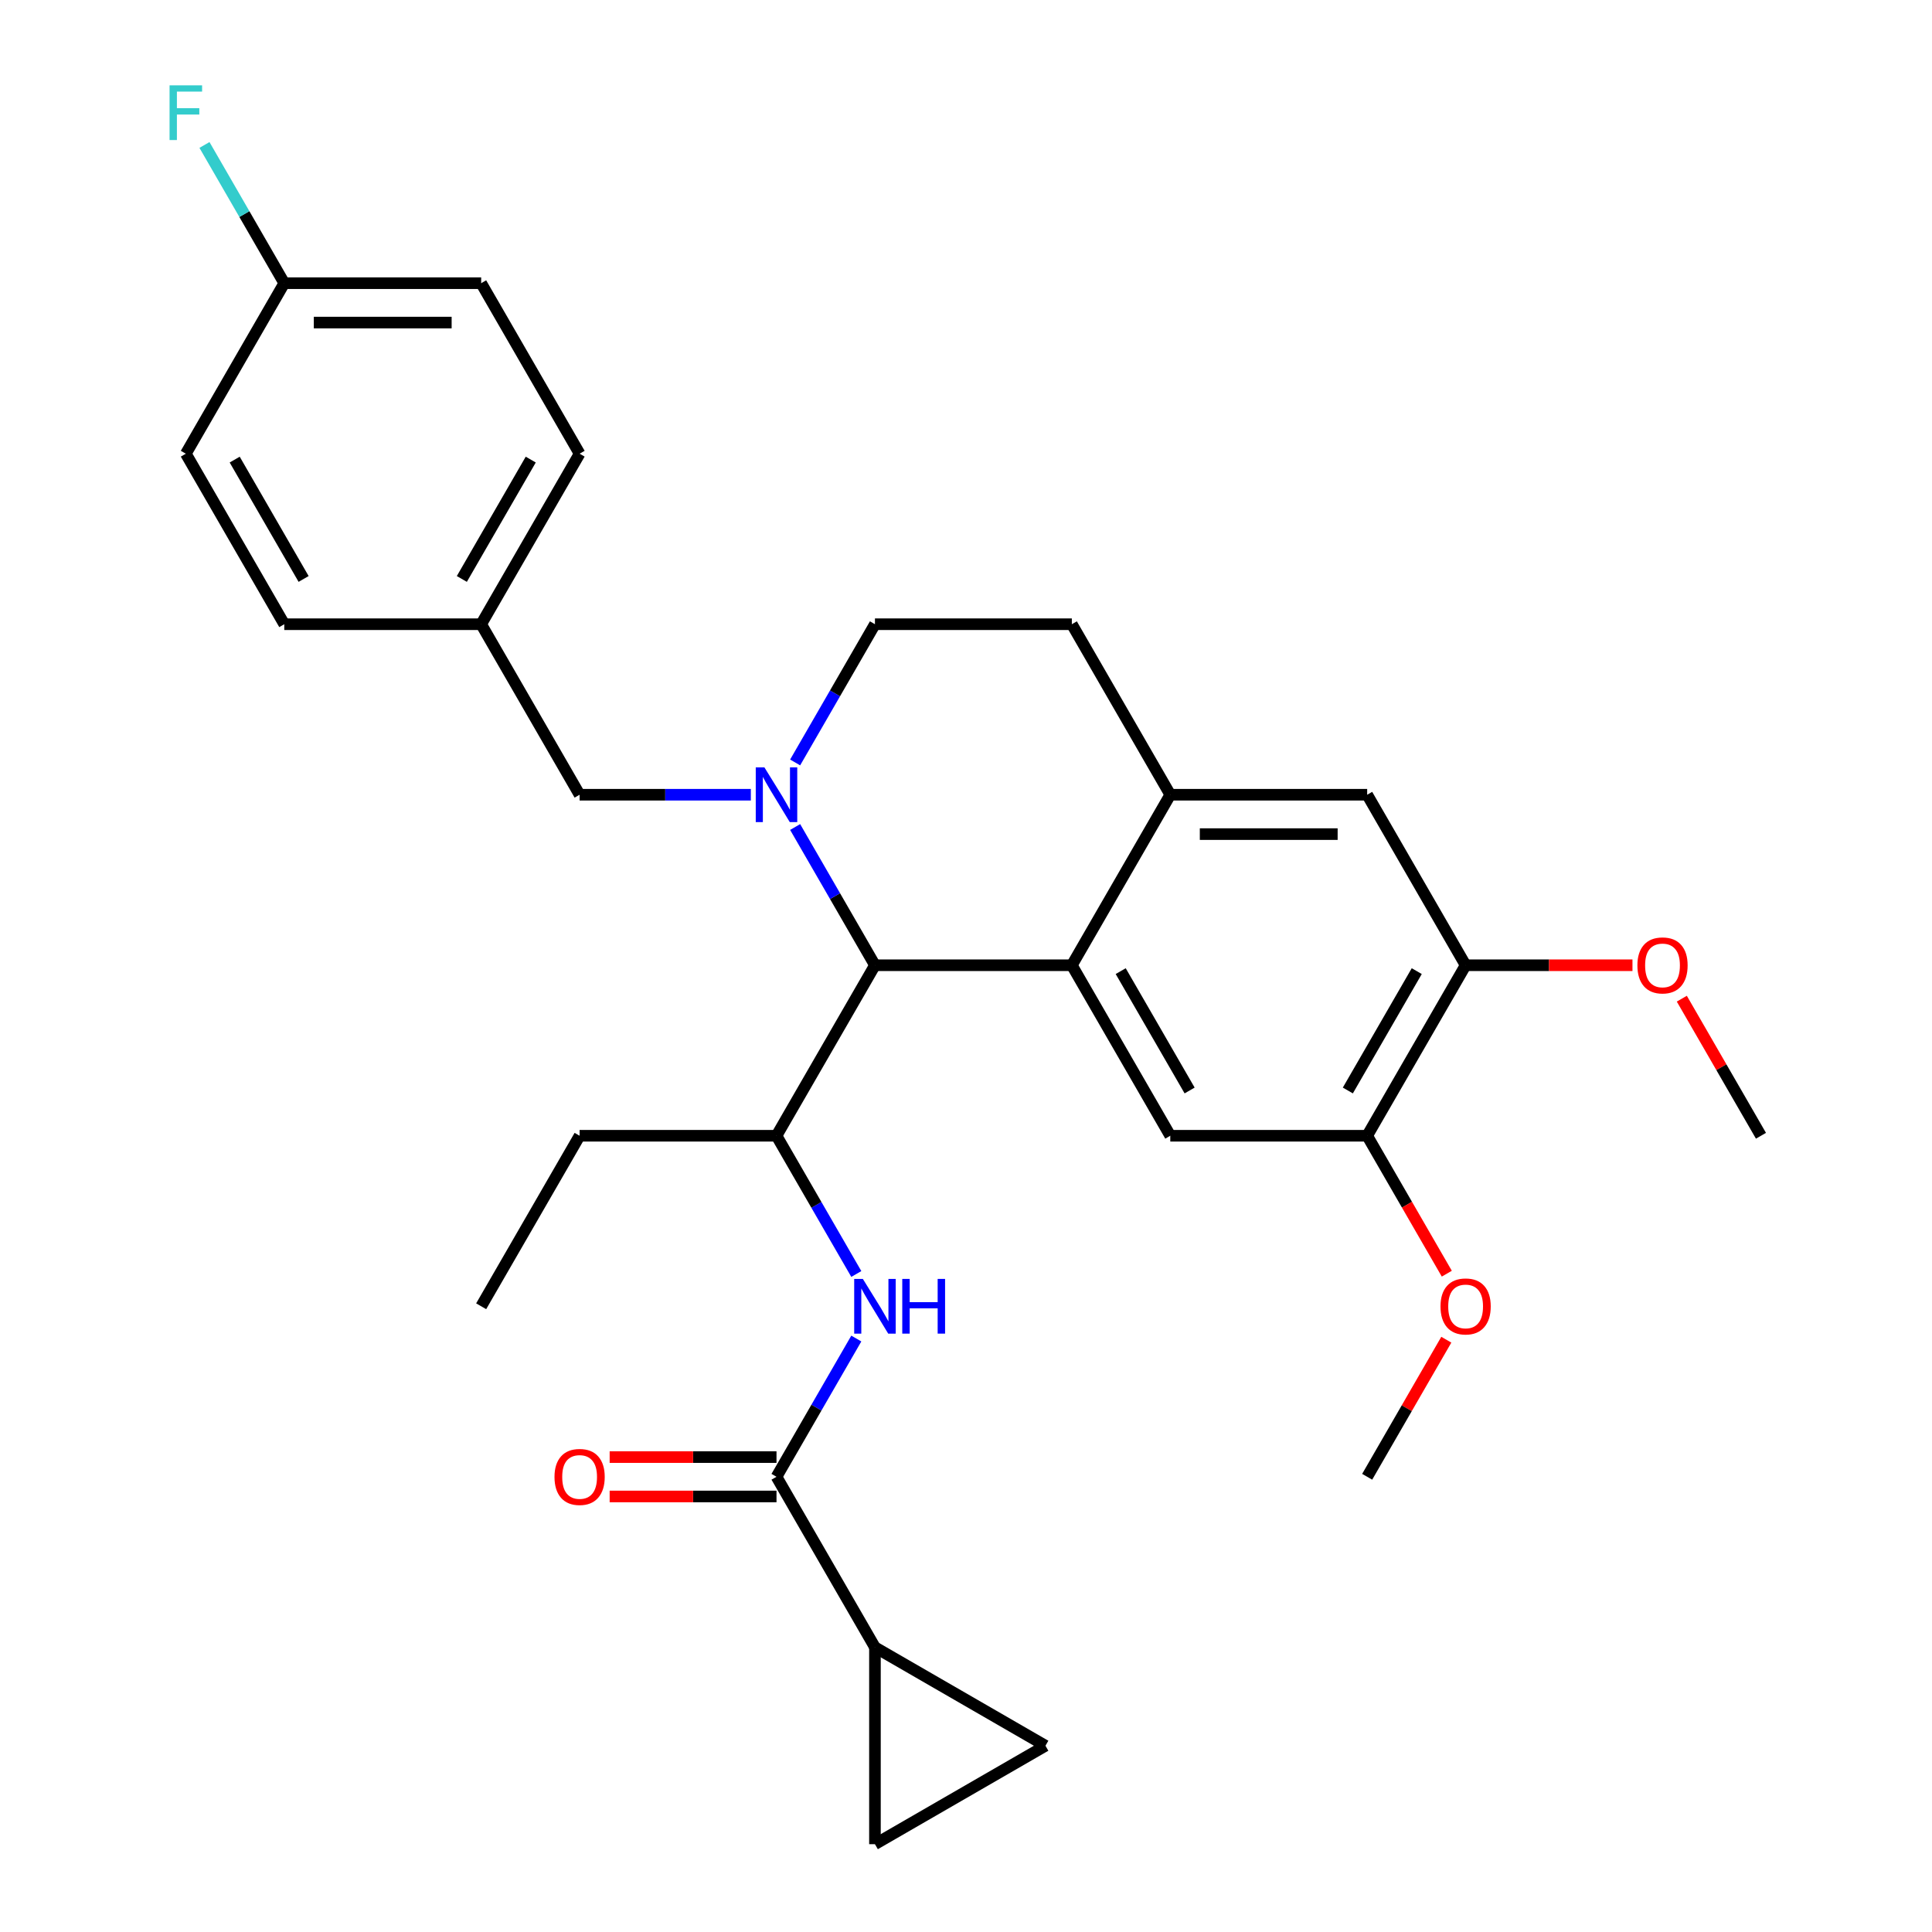 <?xml version='1.0' encoding='iso-8859-1'?>
<svg version='1.1' baseProfile='full'
              xmlns='http://www.w3.org/2000/svg'
                      xmlns:rdkit='http://www.rdkit.org/xml'
                      xmlns:xlink='http://www.w3.org/1999/xlink'
                  xml:space='preserve'
width='1000px' height='1000px' viewBox='0 0 1000 1000'>
<!-- END OF HEADER -->
<rect style='opacity:1.0;fill:#FFFFFF;stroke:none' width='1000' height='1000' x='0' y='0'> </rect>
<path class='bond-0' d='M 452.871,852.635 L 541.128,903.59' style='fill:none;fill-rule:evenodd;stroke:#000000;stroke-width:6px;stroke-linecap:butt;stroke-linejoin:miter;stroke-opacity:1' />
<path class='bond-1' d='M 452.871,852.635 L 452.871,954.545' style='fill:none;fill-rule:evenodd;stroke:#000000;stroke-width:6px;stroke-linecap:butt;stroke-linejoin:miter;stroke-opacity:1' />
<path class='bond-2' d='M 452.871,852.635 L 401.916,764.379' style='fill:none;fill-rule:evenodd;stroke:#000000;stroke-width:6px;stroke-linecap:butt;stroke-linejoin:miter;stroke-opacity:1' />
<path class='bond-3' d='M 443.225,692.83 L 422.571,728.604' style='fill:none;fill-rule:evenodd;stroke:#0000FF;stroke-width:6px;stroke-linecap:butt;stroke-linejoin:miter;stroke-opacity:1' />
<path class='bond-3' d='M 422.571,728.604 L 401.916,764.379' style='fill:none;fill-rule:evenodd;stroke:#000000;stroke-width:6px;stroke-linecap:butt;stroke-linejoin:miter;stroke-opacity:1' />
<path class='bond-4' d='M 443.225,659.414 L 422.571,623.64' style='fill:none;fill-rule:evenodd;stroke:#0000FF;stroke-width:6px;stroke-linecap:butt;stroke-linejoin:miter;stroke-opacity:1' />
<path class='bond-4' d='M 422.571,623.64 L 401.916,587.865' style='fill:none;fill-rule:evenodd;stroke:#000000;stroke-width:6px;stroke-linecap:butt;stroke-linejoin:miter;stroke-opacity:1' />
<path class='bond-5' d='M 401.916,754.188 L 358.735,754.188' style='fill:none;fill-rule:evenodd;stroke:#000000;stroke-width:6px;stroke-linecap:butt;stroke-linejoin:miter;stroke-opacity:1' />
<path class='bond-5' d='M 358.735,754.188 L 315.554,754.188' style='fill:none;fill-rule:evenodd;stroke:#FF0000;stroke-width:6px;stroke-linecap:butt;stroke-linejoin:miter;stroke-opacity:1' />
<path class='bond-5' d='M 401.916,774.57 L 358.735,774.57' style='fill:none;fill-rule:evenodd;stroke:#000000;stroke-width:6px;stroke-linecap:butt;stroke-linejoin:miter;stroke-opacity:1' />
<path class='bond-5' d='M 358.735,774.57 L 315.554,774.57' style='fill:none;fill-rule:evenodd;stroke:#FF0000;stroke-width:6px;stroke-linecap:butt;stroke-linejoin:miter;stroke-opacity:1' />
<path class='bond-6' d='M 541.128,903.59 L 452.871,954.545' style='fill:none;fill-rule:evenodd;stroke:#000000;stroke-width:6px;stroke-linecap:butt;stroke-linejoin:miter;stroke-opacity:1' />
<path class='bond-7' d='M 401.916,587.865 L 300.006,587.865' style='fill:none;fill-rule:evenodd;stroke:#000000;stroke-width:6px;stroke-linecap:butt;stroke-linejoin:miter;stroke-opacity:1' />
<path class='bond-8' d='M 401.916,587.865 L 452.871,499.608' style='fill:none;fill-rule:evenodd;stroke:#000000;stroke-width:6px;stroke-linecap:butt;stroke-linejoin:miter;stroke-opacity:1' />
<path class='bond-9' d='M 758.602,499.608 L 707.647,587.865' style='fill:none;fill-rule:evenodd;stroke:#000000;stroke-width:6px;stroke-linecap:butt;stroke-linejoin:miter;stroke-opacity:1' />
<path class='bond-9' d='M 733.307,502.656 L 697.639,564.436' style='fill:none;fill-rule:evenodd;stroke:#000000;stroke-width:6px;stroke-linecap:butt;stroke-linejoin:miter;stroke-opacity:1' />
<path class='bond-10' d='M 758.602,499.608 L 707.647,411.352' style='fill:none;fill-rule:evenodd;stroke:#000000;stroke-width:6px;stroke-linecap:butt;stroke-linejoin:miter;stroke-opacity:1' />
<path class='bond-11' d='M 758.602,499.608 L 801.783,499.608' style='fill:none;fill-rule:evenodd;stroke:#000000;stroke-width:6px;stroke-linecap:butt;stroke-linejoin:miter;stroke-opacity:1' />
<path class='bond-11' d='M 801.783,499.608 L 844.964,499.608' style='fill:none;fill-rule:evenodd;stroke:#FF0000;stroke-width:6px;stroke-linecap:butt;stroke-linejoin:miter;stroke-opacity:1' />
<path class='bond-12' d='M 707.647,587.865 L 605.737,587.865' style='fill:none;fill-rule:evenodd;stroke:#000000;stroke-width:6px;stroke-linecap:butt;stroke-linejoin:miter;stroke-opacity:1' />
<path class='bond-13' d='M 707.647,587.865 L 728.255,623.56' style='fill:none;fill-rule:evenodd;stroke:#000000;stroke-width:6px;stroke-linecap:butt;stroke-linejoin:miter;stroke-opacity:1' />
<path class='bond-13' d='M 728.255,623.56 L 748.863,659.254' style='fill:none;fill-rule:evenodd;stroke:#FF0000;stroke-width:6px;stroke-linecap:butt;stroke-linejoin:miter;stroke-opacity:1' />
<path class='bond-14' d='M 707.647,411.352 L 605.737,411.352' style='fill:none;fill-rule:evenodd;stroke:#000000;stroke-width:6px;stroke-linecap:butt;stroke-linejoin:miter;stroke-opacity:1' />
<path class='bond-14' d='M 692.36,431.734 L 621.023,431.734' style='fill:none;fill-rule:evenodd;stroke:#000000;stroke-width:6px;stroke-linecap:butt;stroke-linejoin:miter;stroke-opacity:1' />
<path class='bond-15' d='M 605.737,587.865 L 554.782,499.608' style='fill:none;fill-rule:evenodd;stroke:#000000;stroke-width:6px;stroke-linecap:butt;stroke-linejoin:miter;stroke-opacity:1' />
<path class='bond-15' d='M 615.745,564.436 L 580.076,502.656' style='fill:none;fill-rule:evenodd;stroke:#000000;stroke-width:6px;stroke-linecap:butt;stroke-linejoin:miter;stroke-opacity:1' />
<path class='bond-16' d='M 605.737,411.352 L 554.782,499.608' style='fill:none;fill-rule:evenodd;stroke:#000000;stroke-width:6px;stroke-linecap:butt;stroke-linejoin:miter;stroke-opacity:1' />
<path class='bond-17' d='M 605.737,411.352 L 554.782,323.095' style='fill:none;fill-rule:evenodd;stroke:#000000;stroke-width:6px;stroke-linecap:butt;stroke-linejoin:miter;stroke-opacity:1' />
<path class='bond-18' d='M 554.782,499.608 L 452.871,499.608' style='fill:none;fill-rule:evenodd;stroke:#000000;stroke-width:6px;stroke-linecap:butt;stroke-linejoin:miter;stroke-opacity:1' />
<path class='bond-19' d='M 870.505,516.916 L 890.986,552.391' style='fill:none;fill-rule:evenodd;stroke:#FF0000;stroke-width:6px;stroke-linecap:butt;stroke-linejoin:miter;stroke-opacity:1' />
<path class='bond-19' d='M 890.986,552.391 L 911.467,587.865' style='fill:none;fill-rule:evenodd;stroke:#000000;stroke-width:6px;stroke-linecap:butt;stroke-linejoin:miter;stroke-opacity:1' />
<path class='bond-20' d='M 748.609,693.43 L 728.128,728.904' style='fill:none;fill-rule:evenodd;stroke:#FF0000;stroke-width:6px;stroke-linecap:butt;stroke-linejoin:miter;stroke-opacity:1' />
<path class='bond-20' d='M 728.128,728.904 L 707.647,764.379' style='fill:none;fill-rule:evenodd;stroke:#000000;stroke-width:6px;stroke-linecap:butt;stroke-linejoin:miter;stroke-opacity:1' />
<path class='bond-21' d='M 452.871,499.608 L 432.217,463.834' style='fill:none;fill-rule:evenodd;stroke:#000000;stroke-width:6px;stroke-linecap:butt;stroke-linejoin:miter;stroke-opacity:1' />
<path class='bond-21' d='M 432.217,463.834 L 411.563,428.059' style='fill:none;fill-rule:evenodd;stroke:#0000FF;stroke-width:6px;stroke-linecap:butt;stroke-linejoin:miter;stroke-opacity:1' />
<path class='bond-22' d='M 411.563,394.644 L 432.217,358.869' style='fill:none;fill-rule:evenodd;stroke:#0000FF;stroke-width:6px;stroke-linecap:butt;stroke-linejoin:miter;stroke-opacity:1' />
<path class='bond-22' d='M 432.217,358.869 L 452.871,323.095' style='fill:none;fill-rule:evenodd;stroke:#000000;stroke-width:6px;stroke-linecap:butt;stroke-linejoin:miter;stroke-opacity:1' />
<path class='bond-23' d='M 388.629,411.352 L 344.317,411.352' style='fill:none;fill-rule:evenodd;stroke:#0000FF;stroke-width:6px;stroke-linecap:butt;stroke-linejoin:miter;stroke-opacity:1' />
<path class='bond-23' d='M 344.317,411.352 L 300.006,411.352' style='fill:none;fill-rule:evenodd;stroke:#000000;stroke-width:6px;stroke-linecap:butt;stroke-linejoin:miter;stroke-opacity:1' />
<path class='bond-24' d='M 452.871,323.095 L 554.782,323.095' style='fill:none;fill-rule:evenodd;stroke:#000000;stroke-width:6px;stroke-linecap:butt;stroke-linejoin:miter;stroke-opacity:1' />
<path class='bond-25' d='M 147.141,146.581 L 126.487,110.807' style='fill:none;fill-rule:evenodd;stroke:#000000;stroke-width:6px;stroke-linecap:butt;stroke-linejoin:miter;stroke-opacity:1' />
<path class='bond-25' d='M 126.487,110.807 L 105.832,75.032' style='fill:none;fill-rule:evenodd;stroke:#33CCCC;stroke-width:6px;stroke-linecap:butt;stroke-linejoin:miter;stroke-opacity:1' />
<path class='bond-26' d='M 147.141,146.581 L 249.051,146.581' style='fill:none;fill-rule:evenodd;stroke:#000000;stroke-width:6px;stroke-linecap:butt;stroke-linejoin:miter;stroke-opacity:1' />
<path class='bond-26' d='M 162.428,166.963 L 233.765,166.963' style='fill:none;fill-rule:evenodd;stroke:#000000;stroke-width:6px;stroke-linecap:butt;stroke-linejoin:miter;stroke-opacity:1' />
<path class='bond-27' d='M 147.141,146.581 L 96.186,234.838' style='fill:none;fill-rule:evenodd;stroke:#000000;stroke-width:6px;stroke-linecap:butt;stroke-linejoin:miter;stroke-opacity:1' />
<path class='bond-28' d='M 300.006,411.352 L 249.051,323.095' style='fill:none;fill-rule:evenodd;stroke:#000000;stroke-width:6px;stroke-linecap:butt;stroke-linejoin:miter;stroke-opacity:1' />
<path class='bond-29' d='M 249.051,323.095 L 147.141,323.095' style='fill:none;fill-rule:evenodd;stroke:#000000;stroke-width:6px;stroke-linecap:butt;stroke-linejoin:miter;stroke-opacity:1' />
<path class='bond-30' d='M 249.051,323.095 L 300.006,234.838' style='fill:none;fill-rule:evenodd;stroke:#000000;stroke-width:6px;stroke-linecap:butt;stroke-linejoin:miter;stroke-opacity:1' />
<path class='bond-30' d='M 239.043,299.665 L 274.712,237.886' style='fill:none;fill-rule:evenodd;stroke:#000000;stroke-width:6px;stroke-linecap:butt;stroke-linejoin:miter;stroke-opacity:1' />
<path class='bond-31' d='M 300.006,587.865 L 249.051,676.122' style='fill:none;fill-rule:evenodd;stroke:#000000;stroke-width:6px;stroke-linecap:butt;stroke-linejoin:miter;stroke-opacity:1' />
<path class='bond-32' d='M 249.051,146.581 L 300.006,234.838' style='fill:none;fill-rule:evenodd;stroke:#000000;stroke-width:6px;stroke-linecap:butt;stroke-linejoin:miter;stroke-opacity:1' />
<path class='bond-33' d='M 96.186,234.838 L 147.141,323.095' style='fill:none;fill-rule:evenodd;stroke:#000000;stroke-width:6px;stroke-linecap:butt;stroke-linejoin:miter;stroke-opacity:1' />
<path class='bond-33' d='M 121.481,237.886 L 157.149,299.665' style='fill:none;fill-rule:evenodd;stroke:#000000;stroke-width:6px;stroke-linecap:butt;stroke-linejoin:miter;stroke-opacity:1' />
<path  class='atom-1' d='M 446.611 661.962
L 455.891 676.962
Q 456.811 678.442, 458.291 681.122
Q 459.771 683.802, 459.851 683.962
L 459.851 661.962
L 463.611 661.962
L 463.611 690.282
L 459.731 690.282
L 449.771 673.882
Q 448.611 671.962, 447.371 669.762
Q 446.171 667.562, 445.811 666.882
L 445.811 690.282
L 442.131 690.282
L 442.131 661.962
L 446.611 661.962
' fill='#0000FF'/>
<path  class='atom-1' d='M 467.011 661.962
L 470.851 661.962
L 470.851 674.002
L 485.331 674.002
L 485.331 661.962
L 489.171 661.962
L 489.171 690.282
L 485.331 690.282
L 485.331 677.202
L 470.851 677.202
L 470.851 690.282
L 467.011 690.282
L 467.011 661.962
' fill='#0000FF'/>
<path  class='atom-3' d='M 287.006 764.459
Q 287.006 757.659, 290.366 753.859
Q 293.726 750.059, 300.006 750.059
Q 306.286 750.059, 309.646 753.859
Q 313.006 757.659, 313.006 764.459
Q 313.006 771.339, 309.606 775.259
Q 306.206 779.139, 300.006 779.139
Q 293.766 779.139, 290.366 775.259
Q 287.006 771.379, 287.006 764.459
M 300.006 775.939
Q 304.326 775.939, 306.646 773.059
Q 309.006 770.139, 309.006 764.459
Q 309.006 758.899, 306.646 756.099
Q 304.326 753.259, 300.006 753.259
Q 295.686 753.259, 293.326 756.059
Q 291.006 758.859, 291.006 764.459
Q 291.006 770.179, 293.326 773.059
Q 295.686 775.939, 300.006 775.939
' fill='#FF0000'/>
<path  class='atom-12' d='M 847.512 499.688
Q 847.512 492.888, 850.872 489.088
Q 854.232 485.288, 860.512 485.288
Q 866.792 485.288, 870.152 489.088
Q 873.512 492.888, 873.512 499.688
Q 873.512 506.568, 870.112 510.488
Q 866.712 514.368, 860.512 514.368
Q 854.272 514.368, 850.872 510.488
Q 847.512 506.608, 847.512 499.688
M 860.512 511.168
Q 864.832 511.168, 867.152 508.288
Q 869.512 505.368, 869.512 499.688
Q 869.512 494.128, 867.152 491.328
Q 864.832 488.488, 860.512 488.488
Q 856.192 488.488, 853.832 491.288
Q 851.512 494.088, 851.512 499.688
Q 851.512 505.408, 853.832 508.288
Q 856.192 511.168, 860.512 511.168
' fill='#FF0000'/>
<path  class='atom-13' d='M 745.602 676.202
Q 745.602 669.402, 748.962 665.602
Q 752.322 661.802, 758.602 661.802
Q 764.882 661.802, 768.242 665.602
Q 771.602 669.402, 771.602 676.202
Q 771.602 683.082, 768.202 687.002
Q 764.802 690.882, 758.602 690.882
Q 752.362 690.882, 748.962 687.002
Q 745.602 683.122, 745.602 676.202
M 758.602 687.682
Q 762.922 687.682, 765.242 684.802
Q 767.602 681.882, 767.602 676.202
Q 767.602 670.642, 765.242 667.842
Q 762.922 665.002, 758.602 665.002
Q 754.282 665.002, 751.922 667.802
Q 749.602 670.602, 749.602 676.202
Q 749.602 681.922, 751.922 684.802
Q 754.282 687.682, 758.602 687.682
' fill='#FF0000'/>
<path  class='atom-17' d='M 395.656 397.192
L 404.936 412.192
Q 405.856 413.672, 407.336 416.352
Q 408.816 419.032, 408.896 419.192
L 408.896 397.192
L 412.656 397.192
L 412.656 425.512
L 408.776 425.512
L 398.816 409.112
Q 397.656 407.192, 396.416 404.992
Q 395.216 402.792, 394.856 402.112
L 394.856 425.512
L 391.176 425.512
L 391.176 397.192
L 395.656 397.192
' fill='#0000FF'/>
<path  class='atom-25' d='M 87.766 44.165
L 104.606 44.165
L 104.606 47.405
L 91.566 47.405
L 91.566 56.005
L 103.166 56.005
L 103.166 59.285
L 91.566 59.285
L 91.566 72.485
L 87.766 72.485
L 87.766 44.165
' fill='#33CCCC'/>
</svg>

